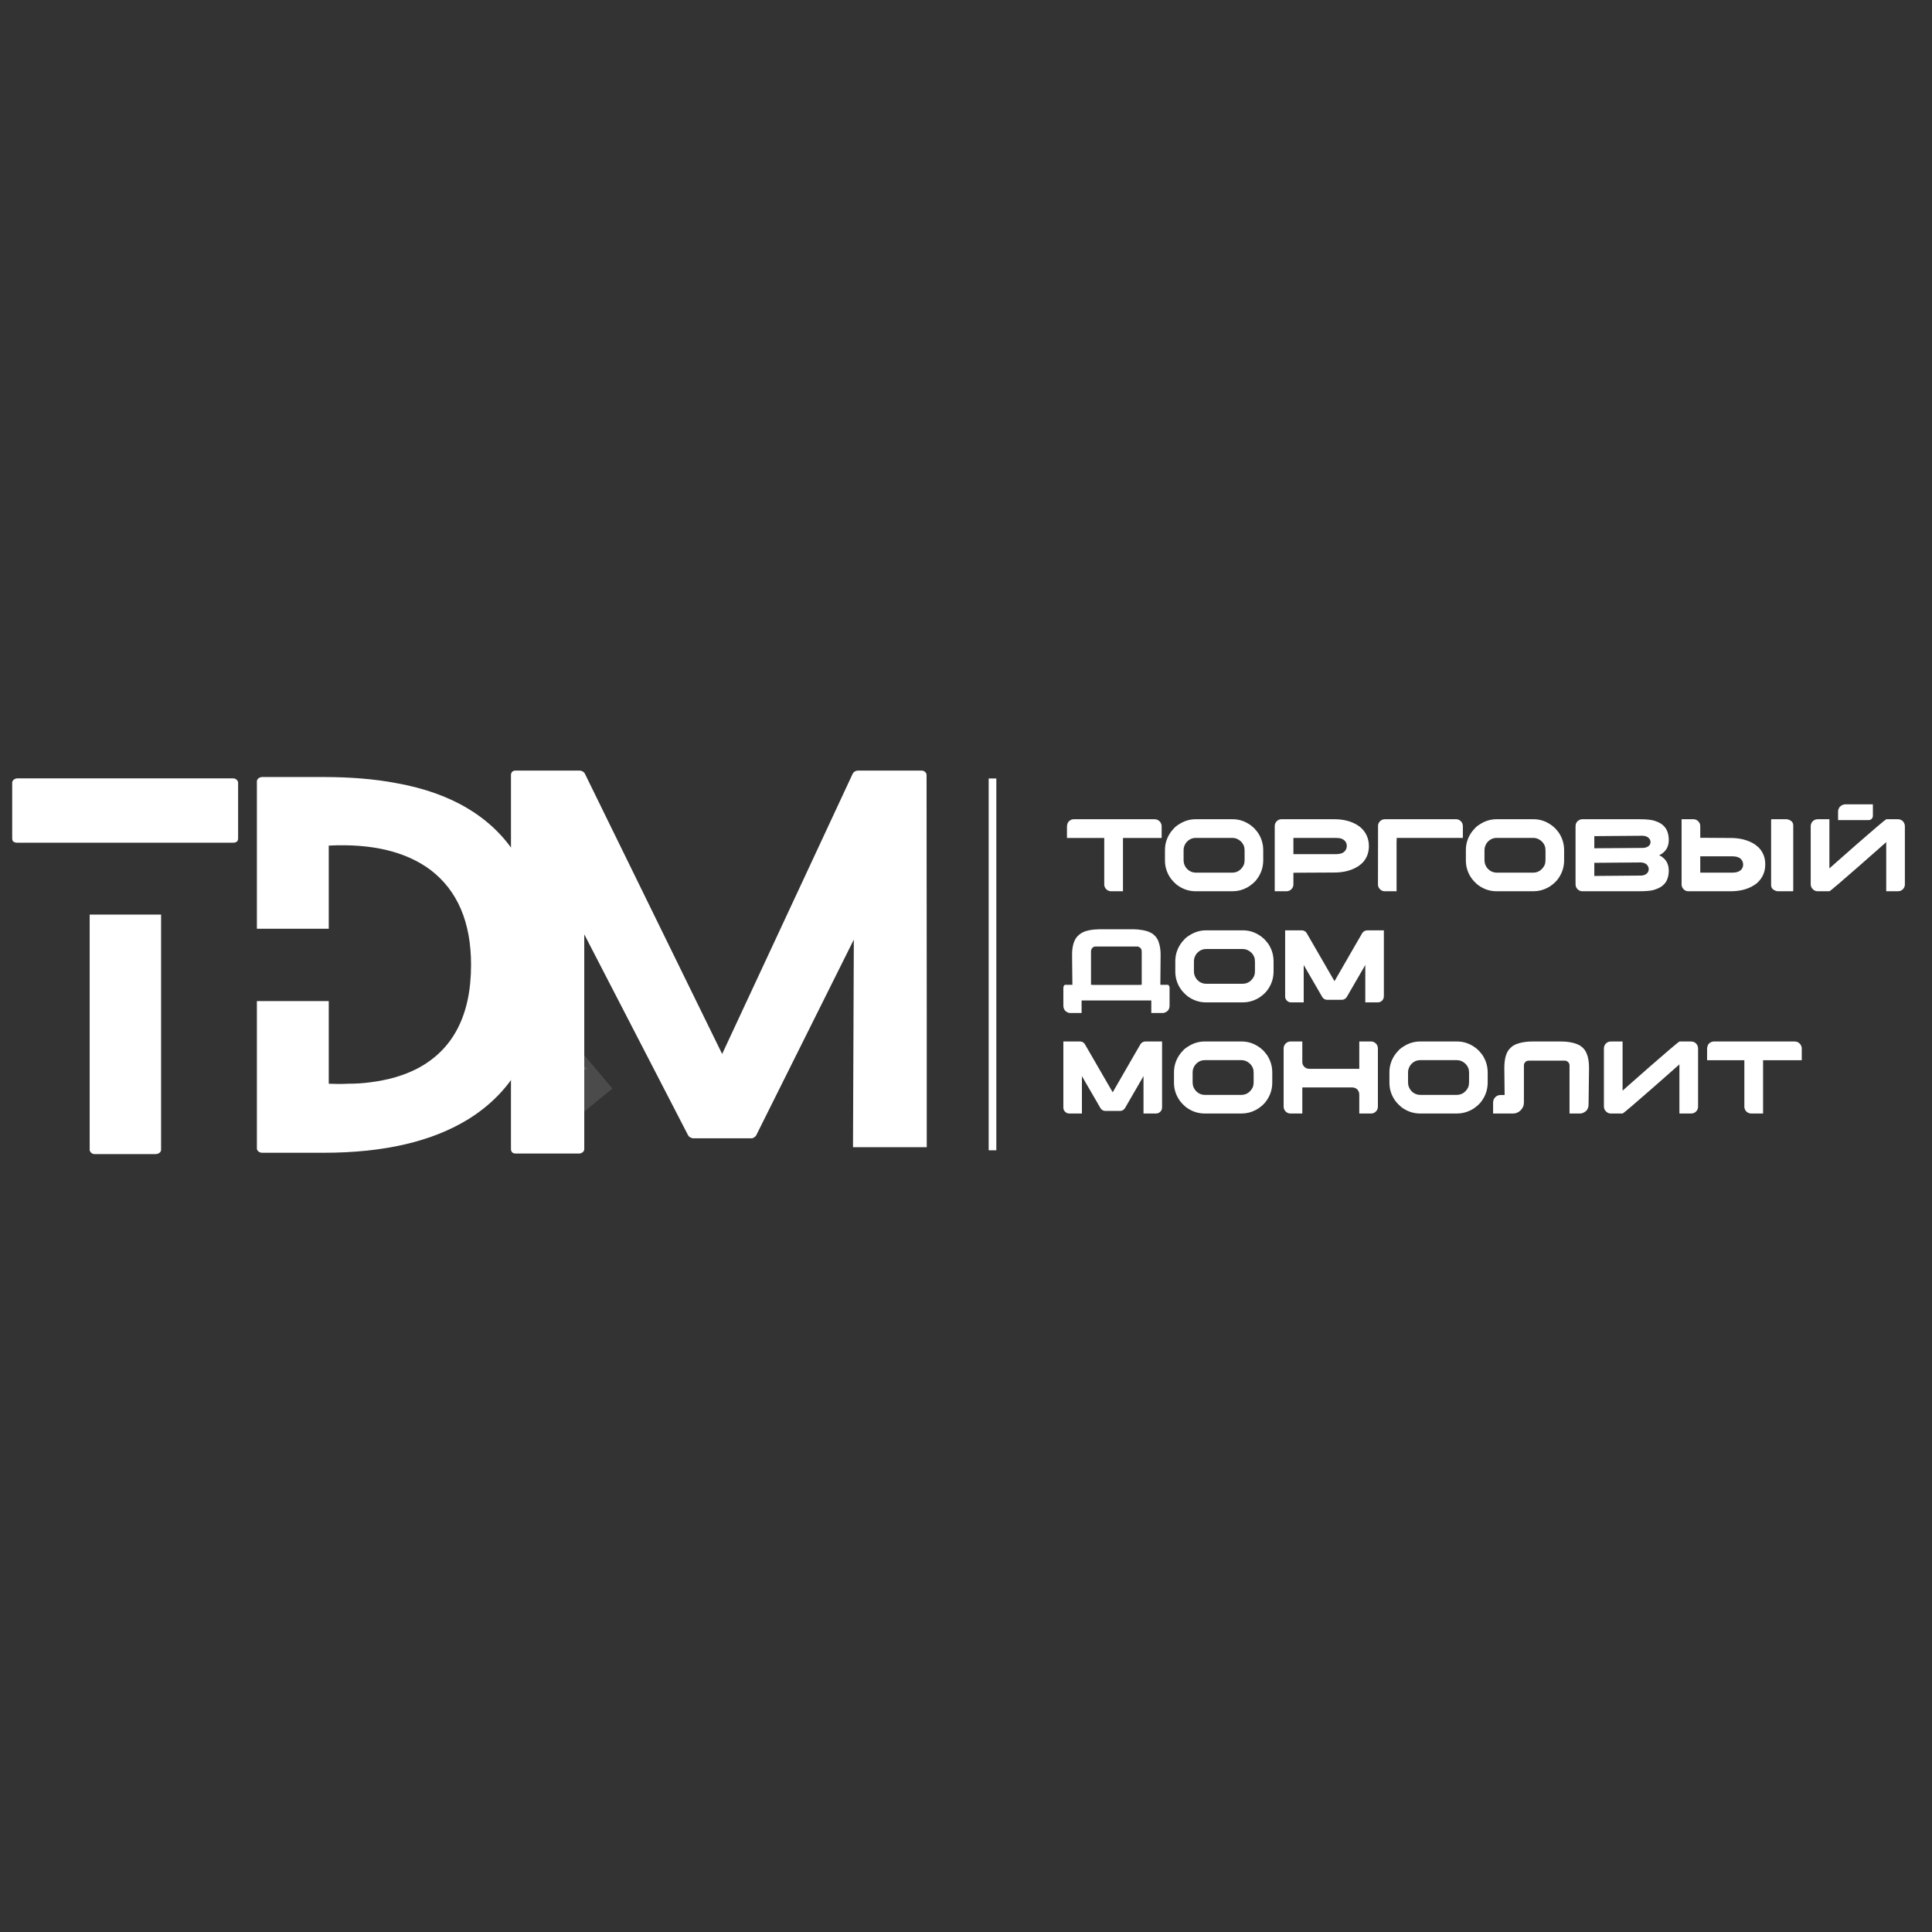 <svg width="264" height="264" viewBox="0 0 264 264" fill="none" xmlns="http://www.w3.org/2000/svg">
<rect x="0" y="0" width="264" height="264" fill="#333333" stroke="none"/>
<path d="M22.011 124.973V157.126C22.011 157.255 21.946 157.383 21.818 157.511C21.647 157.64 21.454 157.704 21.24 157.704H12.961C12.748 157.704 12.576 157.64 12.448 157.511C12.32 157.383 12.255 157.255 12.255 157.126V124.973H22.011ZM2.372 115.154C1.901 115.154 1.666 114.961 1.666 114.576V106.939C1.666 106.811 1.73 106.682 1.859 106.554C2.03 106.426 2.201 106.361 2.372 106.361H31.83C32.044 106.361 32.215 106.426 32.343 106.554C32.471 106.682 32.536 106.811 32.536 106.939V114.576C32.536 114.961 32.3 115.154 31.83 115.154H2.372Z" fill="white"/>
<path d="M44.216 106.178C47.938 106.178 51.254 106.457 54.163 107.013C57.971 107.697 61.223 108.853 63.919 110.478C70.807 114.586 74.251 121.71 74.251 131.85C74.251 141.648 70.85 148.664 64.047 152.9C59.084 155.981 52.473 157.521 44.216 157.521H35.808C35.637 157.521 35.466 157.457 35.295 157.328C35.167 157.2 35.102 157.072 35.102 156.943V136.791H44.922V148.087C45.863 148.13 46.74 148.13 47.553 148.087C48.623 148.087 49.628 148.023 50.569 147.894C53.008 147.595 55.148 146.974 56.987 146.033C61.907 143.466 64.368 138.738 64.368 131.85C64.368 126.031 62.528 121.71 58.848 118.886C55.468 116.361 50.826 115.249 44.922 115.548V126.908H35.102V106.756C35.102 106.628 35.167 106.499 35.295 106.371C35.466 106.243 35.637 106.178 35.808 106.178H44.216Z" fill="white"/>
<path d="M116.672 128.391L103.328 155.147C103.284 155.235 103.196 155.323 103.065 155.41C102.933 155.498 102.827 155.542 102.739 155.542H94.691C94.603 155.542 94.472 155.498 94.296 155.41C94.165 155.323 94.077 155.235 94.033 155.147L79.837 127.67V157.04C79.837 157.172 79.774 157.303 79.643 157.435C79.467 157.566 79.292 157.629 79.116 157.629H70.48C70.26 157.629 70.085 157.566 69.953 157.435C69.865 157.303 69.821 157.172 69.821 157.04V105.884C69.821 105.752 69.865 105.621 69.953 105.489C70.085 105.357 70.26 105.295 70.48 105.295H79.248C79.335 105.295 79.467 105.339 79.643 105.426C79.774 105.514 79.862 105.602 79.906 105.69L98.678 144.022L116.534 105.69C116.71 105.426 116.948 105.295 117.254 105.295H125.891C126.111 105.295 126.286 105.357 126.418 105.489C126.549 105.621 126.612 105.752 126.612 105.884L126.637 140.117V156.758H116.559L116.672 128.385V128.391Z" fill="white"/>
<path opacity="0.12" fill-rule="evenodd" clip-rule="evenodd" d="M69.833 156.225L73.738 153.035L69.833 148.428V156.05V156.225Z" fill="white"/>
<path opacity="0.12" fill-rule="evenodd" clip-rule="evenodd" d="M74.534 156.225L83.685 148.742L74.534 137.917V155.818V156.225Z" fill="white"/>
<path opacity="0.12" fill-rule="evenodd" clip-rule="evenodd" d="M71.124 149.362L80.275 146.009L71.124 141.158V149.181V149.362Z" fill="white"/>
<path opacity="0.12" fill-rule="evenodd" clip-rule="evenodd" d="M79.667 157.284L71.287 153.931L79.667 149.074V157.102V157.284Z" fill="white"/>
<path opacity="0.12" fill-rule="evenodd" clip-rule="evenodd" d="M70.034 138.795L79.185 128.516L70.034 113.649V138.243V138.795Z" fill="white"/>
<path opacity="0.12" fill-rule="evenodd" clip-rule="evenodd" d="M72.045 146.272L78.081 139.49L72.045 129.682V145.908V146.272Z" fill="white"/>
<path d="M146.793 111.944H157.731C158.011 111.944 158.235 112.025 158.411 112.19C158.51 112.286 158.573 112.363 158.602 112.424C158.691 112.59 158.734 112.727 158.734 112.841V114.507H153.45V121.786H151.817C151.583 121.786 151.364 121.695 151.162 121.511C151.157 121.506 151.152 121.499 151.147 121.49C151.137 121.475 151.117 121.453 151.089 121.427C150.958 121.246 150.891 121.063 150.891 120.875V114.507H145.797V113.207C145.797 112.875 145.807 112.703 145.827 112.698C145.867 112.51 145.94 112.361 146.038 112.247C146.151 112.149 146.234 112.088 146.285 112.064C146.407 111.985 146.576 111.944 146.793 111.944ZM163.372 111.944H168.437C169.291 111.944 170.087 112.199 170.825 112.713C170.943 112.79 171.095 112.911 171.278 113.082C171.312 113.104 171.341 113.13 171.37 113.159C171.606 113.422 171.775 113.625 171.878 113.767C172.368 114.498 172.615 115.303 172.615 116.184V117.546C172.615 118.588 172.277 119.514 171.604 120.325C171.396 120.554 171.221 120.72 171.081 120.819C170.849 121.017 170.61 121.178 170.359 121.306C169.746 121.627 169.103 121.786 168.423 121.786H163.385C162.473 121.786 161.631 121.506 160.864 120.944C160.736 120.846 160.56 120.684 160.333 120.457C160.102 120.209 159.943 120.006 159.854 119.85C159.41 119.157 159.188 118.4 159.188 117.575V116.155C159.188 115.19 159.496 114.312 160.114 113.526C160.198 113.422 160.343 113.263 160.546 113.046C160.748 112.872 160.922 112.742 161.069 112.657C161.792 112.182 162.562 111.944 163.372 111.944ZM161.732 116.217V117.505C161.732 117.853 161.805 118.142 161.951 118.373C161.978 118.458 162.067 118.578 162.212 118.733C162.548 119.073 162.952 119.242 163.428 119.242H168.375C168.924 119.242 169.375 119.02 169.722 118.571C169.821 118.443 169.901 118.316 169.956 118.183C170.031 118 170.07 117.763 170.07 117.476V116.275C170.07 115.969 170.036 115.74 169.971 115.59C169.824 115.216 169.578 114.929 169.228 114.727C168.975 114.572 168.695 114.495 168.389 114.495H163.413C162.863 114.495 162.408 114.724 162.05 115.187C161.956 115.327 161.889 115.453 161.853 115.561C161.773 115.735 161.732 115.954 161.732 116.217ZM175.099 111.944H182.322C183.593 111.944 184.659 112.219 185.522 112.771C185.662 112.855 185.821 112.976 185.995 113.13C186.702 113.796 187.054 114.625 187.054 115.624C187.054 116.463 186.798 117.182 186.285 117.78C186.152 117.925 186.044 118.031 185.952 118.099C185.742 118.277 185.556 118.407 185.402 118.487C184.548 118.981 183.524 119.227 182.322 119.227L176.881 119.256H176.739V120.86C176.739 121.162 176.601 121.417 176.329 121.625C176.165 121.733 175.982 121.786 175.778 121.786H174.187V112.855C174.187 112.595 174.303 112.361 174.534 112.149C174.708 112.011 174.896 111.944 175.099 111.944ZM176.739 114.495V116.719H182.513C183.062 116.719 183.458 116.606 183.699 116.374C183.74 116.331 183.783 116.285 183.827 116.232C183.962 116.048 184.032 115.841 184.032 115.61C184.032 115.13 183.793 114.797 183.318 114.606C183.106 114.531 182.841 114.495 182.527 114.495H176.739ZM189.218 121.786C188.974 121.786 188.757 121.695 188.569 121.511C188.386 121.318 188.294 121.106 188.294 120.875L188.306 112.826V112.756C188.316 112.624 188.364 112.493 188.448 112.368C188.65 112.086 188.911 111.944 189.232 111.944H198.983C199.087 111.944 199.193 111.965 199.301 112.006C199.697 112.187 199.895 112.493 199.895 112.932V114.481C199.895 114.486 199.895 114.488 199.895 114.49C199.895 114.493 199.89 114.495 199.88 114.495H190.851V114.826C190.851 114.84 190.851 114.852 190.851 114.862C190.851 114.872 190.846 114.879 190.836 114.884H190.851L190.836 114.898V121.702C190.836 121.707 190.838 121.714 190.843 121.724C190.848 121.736 190.851 121.757 190.851 121.786H189.218ZM204.49 111.944H209.554C210.408 111.944 211.204 112.199 211.941 112.713C212.06 112.79 212.212 112.911 212.395 113.082C212.429 113.104 212.458 113.13 212.487 113.159C212.724 113.422 212.892 113.625 212.996 113.767C213.486 114.498 213.731 115.303 213.731 116.184V117.546C213.731 118.588 213.394 119.514 212.721 120.325C212.514 120.554 212.337 120.72 212.197 120.819C211.966 121.017 211.727 121.178 211.476 121.306C210.864 121.627 210.22 121.786 209.54 121.786H204.501C203.589 121.786 202.748 121.506 201.981 120.944C201.853 120.846 201.677 120.684 201.451 120.457C201.219 120.209 201.06 120.006 200.97 119.85C200.527 119.157 200.305 118.4 200.305 117.575V116.155C200.305 115.19 200.614 114.312 201.231 113.526C201.315 113.422 201.46 113.263 201.662 113.046C201.865 112.872 202.039 112.742 202.186 112.657C202.91 112.182 203.679 111.944 204.49 111.944ZM202.849 116.217V117.505C202.849 117.853 202.921 118.142 203.069 118.373C203.095 118.458 203.185 118.578 203.329 118.733C203.664 119.073 204.07 119.242 204.544 119.242H209.491C210.041 119.242 210.492 119.02 210.84 118.571C210.939 118.443 211.018 118.316 211.074 118.183C211.149 118 211.187 117.763 211.187 117.476V116.275C211.187 115.969 211.153 115.74 211.088 115.59C210.941 115.216 210.695 114.929 210.345 114.727C210.092 114.572 209.812 114.495 209.506 114.495H204.53C203.981 114.495 203.524 114.724 203.168 115.187C203.074 115.327 203.006 115.453 202.97 115.561C202.891 115.735 202.849 115.954 202.849 116.217ZM216.196 111.944H224.047C225.012 111.944 225.714 112.021 226.153 112.177C226.444 112.276 226.686 112.382 226.874 112.493C227.315 112.759 227.628 113.111 227.811 113.555C227.959 113.921 228.031 114.324 228.031 114.763C228.031 115.426 227.836 115.957 227.445 116.352C227.291 116.509 227.175 116.608 227.1 116.649C226.987 116.729 226.885 116.789 226.796 116.825C226.739 116.849 226.71 116.864 226.71 116.868C226.809 116.907 226.926 116.967 227.064 117.052C227.149 117.11 227.257 117.197 227.39 117.315C227.529 117.464 227.631 117.59 227.693 117.688C227.918 118.041 228.031 118.47 228.031 118.974C228.031 119.502 227.927 119.97 227.72 120.38C227.655 120.498 227.561 120.631 227.438 120.776C227.264 120.949 227.144 121.058 227.079 121.101C226.96 121.186 226.82 121.268 226.661 121.347C226.463 121.446 226.215 121.538 225.919 121.625C225.499 121.733 224.843 121.786 223.948 121.786H216.218C215.967 121.786 215.745 121.687 215.545 121.49C215.451 121.386 215.384 121.275 215.343 121.157C215.309 121.068 215.292 120.935 215.292 120.761V112.976C215.292 112.768 215.316 112.614 215.362 112.515C215.461 112.293 215.618 112.134 215.83 112.035C215.955 111.975 216.078 111.944 216.196 111.944ZM217.856 114.254V115.913C222.332 115.887 224.57 115.87 224.57 115.865C224.705 115.851 224.812 115.831 224.888 115.807C225.132 115.732 225.311 115.614 225.424 115.455C225.499 115.337 225.537 115.212 225.537 115.081V115.06C225.537 114.838 225.436 114.638 225.234 114.459C225.106 114.35 224.927 114.273 224.696 114.225C224.607 114.211 224.532 114.203 224.471 114.203C224.121 114.203 221.917 114.22 217.856 114.254ZM217.856 117.901V119.695L224.201 119.644C224.493 119.644 224.742 119.575 224.944 119.432C225.098 119.321 225.205 119.174 225.262 118.996C225.281 118.916 225.291 118.844 225.291 118.784V118.747C225.291 118.518 225.192 118.308 225 118.118C224.879 118.012 224.71 117.93 224.498 117.879C224.389 117.86 224.305 117.85 224.245 117.85C220.198 117.884 218.068 117.901 217.856 117.901ZM230.694 121.786C230.491 121.786 230.303 121.719 230.129 121.581C229.898 121.369 229.782 121.133 229.782 120.875V111.944H231.374C231.577 111.944 231.76 111.997 231.924 112.105C232.196 112.313 232.334 112.568 232.334 112.87V114.481H232.476L236.483 114.507C237.684 114.507 238.713 114.753 239.569 115.243C239.721 115.322 239.902 115.455 240.115 115.638C240.204 115.701 240.317 115.807 240.452 115.957C240.962 116.555 241.216 117.274 241.216 118.113C241.216 119.111 240.865 119.939 240.163 120.6C239.989 120.754 239.83 120.875 239.683 120.959C238.827 121.511 237.759 121.786 236.483 121.786H230.694ZM232.334 119.242H236.688C237.008 119.242 237.273 119.203 237.485 119.124C237.956 118.933 238.192 118.603 238.192 118.125C238.192 117.896 238.122 117.688 237.988 117.505C237.944 117.447 237.903 117.399 237.859 117.356C237.62 117.124 237.223 117.011 236.673 117.011H232.334V119.242ZM242.099 111.944H244.184C244.755 112.067 245.04 112.351 245.04 112.797V121.702C245.04 121.757 245.008 121.786 244.948 121.786H242.869C242.3 121.663 242.015 121.379 242.015 120.932V112.035C242.02 112.006 242.028 111.985 242.039 111.968C242.051 111.951 242.071 111.944 242.099 111.944ZM248.383 121.786C248.165 121.786 247.98 121.724 247.823 121.596C247.56 121.403 247.427 121.147 247.427 120.831V112.884C247.427 112.771 247.447 112.665 247.485 112.566C247.56 112.363 247.688 112.204 247.866 112.091C248.006 111.992 248.197 111.944 248.43 111.944H249.979V118.663L251.137 117.638C251.906 116.955 252.789 116.176 253.789 115.303C254.79 114.43 255.691 113.651 256.491 112.969C257.29 112.286 257.718 111.944 257.778 111.944H259.269C259.441 111.944 259.559 111.96 259.631 111.992C259.73 112.021 259.817 112.059 259.891 112.105C260.162 112.317 260.294 112.585 260.294 112.903V120.846C260.294 121.048 260.237 121.234 260.119 121.398C259.93 121.656 259.67 121.786 259.342 121.786H257.745V115.074L256.592 116.092C255.82 116.774 254.935 117.553 253.939 118.427C252.943 119.3 252.046 120.079 251.248 120.761C250.449 121.444 250.025 121.786 249.979 121.786H248.383ZM255.922 109.908V111.526C255.922 111.625 255.883 111.726 255.808 111.83C255.691 111.987 255.531 112.064 255.328 112.064H251.166V110.82C251.18 110.687 251.209 110.586 251.25 110.516C251.279 110.441 251.325 110.354 251.392 110.255C251.621 110.024 251.889 109.908 252.19 109.908H255.922ZM150.257 126.979H154.933C155.264 126.979 155.681 127.022 156.185 127.107C156.551 127.177 156.822 127.254 156.998 127.333C157.167 127.403 157.343 127.497 157.526 127.616C157.598 127.669 157.692 127.753 157.811 127.871C157.975 128.05 158.08 128.185 158.126 128.279C158.185 128.375 158.238 128.481 158.29 128.605C158.346 128.761 158.399 128.933 158.445 129.121C158.544 129.545 158.594 129.989 158.594 130.457C158.594 131.229 158.583 132.5 158.559 134.265V134.569H159.625C159.752 134.678 159.817 134.813 159.817 134.979V137.41C159.817 137.88 159.603 138.199 159.173 138.363C159.135 138.382 159.103 138.392 159.074 138.392C159.041 138.411 158.99 138.421 158.92 138.421H157.343C157.338 138.421 157.331 138.413 157.321 138.399V136.711H147.797V138.399C147.792 138.409 147.784 138.416 147.775 138.421H146.207C146.132 138.421 146.072 138.411 146.031 138.392C145.988 138.392 145.897 138.351 145.757 138.271C145.566 138.158 145.438 138.001 145.365 137.798C145.324 137.685 145.303 137.533 145.303 137.345V135.013C145.303 134.834 145.356 134.697 145.464 134.598C145.483 134.579 145.496 134.569 145.501 134.569H146.54C146.53 133.31 146.519 132.278 146.504 131.467L146.497 130.428C146.497 129.533 146.659 128.814 146.977 128.274C147.034 128.175 147.119 128.064 147.232 127.941C147.346 127.823 147.442 127.734 147.522 127.674C147.64 127.587 147.746 127.517 147.84 127.461C147.934 127.408 148.053 127.355 148.193 127.297C148.33 127.242 148.516 127.186 148.751 127.136C148.969 127.083 149.213 127.046 149.485 127.022C149.89 126.993 150.148 126.979 150.257 126.979ZM149.082 129.984V134.569H149.367V134.583H155.754C155.754 134.574 155.756 134.569 155.76 134.569H156.013V130.146C156.013 129.938 155.997 129.796 155.959 129.721C155.944 129.675 155.905 129.615 155.838 129.545C155.698 129.408 155.555 129.34 155.413 129.34H149.676C149.497 129.34 149.35 129.415 149.232 129.567C149.133 129.697 149.082 129.837 149.082 129.984ZM164.785 127.128H169.851C170.704 127.128 171.5 127.384 172.238 127.898C172.356 127.975 172.508 128.096 172.691 128.267C172.725 128.289 172.755 128.315 172.783 128.344C173.019 128.607 173.188 128.81 173.293 128.952C173.781 129.683 174.028 130.488 174.028 131.369V132.731C174.028 133.773 173.69 134.699 173.017 135.51C172.81 135.739 172.634 135.905 172.494 136.004C172.262 136.202 172.023 136.363 171.773 136.491C171.16 136.812 170.516 136.971 169.836 136.971H164.798C163.886 136.971 163.044 136.691 162.277 136.129C162.15 136.03 161.973 135.869 161.747 135.642C161.515 135.394 161.356 135.191 161.267 135.035C160.823 134.342 160.601 133.585 160.601 132.76V131.34C160.601 130.375 160.91 129.497 161.527 128.711C161.612 128.607 161.757 128.448 161.959 128.231C162.161 128.057 162.335 127.927 162.482 127.842C163.206 127.367 163.975 127.128 164.785 127.128ZM163.146 131.402V132.69C163.146 133.037 163.218 133.327 163.365 133.558C163.391 133.643 163.481 133.763 163.625 133.918C163.961 134.258 164.366 134.427 164.841 134.427H169.788C170.338 134.427 170.788 134.205 171.136 133.756C171.235 133.628 171.315 133.501 171.37 133.368C171.445 133.185 171.484 132.948 171.484 132.661V131.46C171.484 131.154 171.45 130.925 171.385 130.775C171.237 130.401 170.992 130.114 170.642 129.912C170.389 129.757 170.109 129.68 169.802 129.68H164.826C164.277 129.68 163.821 129.909 163.464 130.372C163.37 130.512 163.302 130.638 163.266 130.746C163.186 130.92 163.146 131.139 163.146 131.402ZM175.617 127.128H177.858C178.209 127.128 178.47 127.3 178.634 127.645C178.68 127.715 178.984 128.24 179.546 129.22C180.361 130.628 181.188 132.058 182.025 133.508C182.059 133.566 182.168 133.751 182.351 134.067H182.359C182.387 134.014 182.768 133.353 183.501 132.082C184.587 130.216 185.156 129.227 185.212 129.113C185.26 129.043 185.573 128.503 186.152 127.495C186.26 127.341 186.4 127.232 186.569 127.172C186.649 127.143 186.75 127.128 186.873 127.128H189.092C189.097 127.128 189.099 127.131 189.099 127.136V136.129C189.099 136.455 188.959 136.701 188.682 136.865C188.559 136.935 188.431 136.971 188.301 136.971H186.569C186.564 136.971 186.562 136.969 186.562 136.964V131.863C186.468 132.017 185.979 132.864 185.093 134.4L184.017 136.257C183.848 136.498 183.627 136.619 183.355 136.619H181.355C181.089 136.619 180.875 136.506 180.704 136.279C180.677 136.24 180.397 135.76 179.872 134.837C179.838 134.786 179.445 134.106 178.69 132.801C178.422 132.336 178.241 132.022 178.147 131.863V136.964C178.147 136.969 178.145 136.971 178.14 136.971H176.408C176.177 136.971 175.974 136.875 175.8 136.682C175.673 136.525 175.61 136.356 175.61 136.173V127.136C175.61 127.131 175.612 127.128 175.617 127.128Z" fill="white"/>
<path d="M145.31 142.314H147.55C147.903 142.314 148.163 142.485 148.327 142.83C148.373 142.9 148.677 143.426 149.239 144.405C150.054 145.813 150.882 147.244 151.719 148.693C151.752 148.751 151.86 148.937 152.044 149.253H152.051C152.08 149.2 152.462 148.539 153.194 147.268C154.28 145.401 154.849 144.412 154.904 144.299C154.952 144.229 155.266 143.689 155.845 142.68C155.954 142.526 156.093 142.417 156.262 142.357C156.342 142.328 156.443 142.314 156.566 142.314H158.785C158.79 142.314 158.793 142.316 158.793 142.321V151.315C158.793 151.64 158.653 151.886 158.375 152.05C158.252 152.12 158.124 152.156 157.994 152.156H156.262C156.257 152.156 156.255 152.154 156.255 152.149V147.048C156.161 147.202 155.671 148.049 154.786 149.585L153.711 151.443C153.542 151.684 153.32 151.804 153.047 151.804H151.047C150.783 151.804 150.568 151.691 150.397 151.464C150.37 151.426 150.091 150.946 149.564 150.022C149.531 149.971 149.138 149.291 148.382 147.986C148.115 147.521 147.934 147.207 147.84 147.048V152.149C147.84 152.154 147.838 152.156 147.833 152.156H146.101C145.87 152.156 145.667 152.06 145.493 151.867C145.365 151.71 145.303 151.541 145.303 151.358V142.321C145.303 142.316 145.305 142.314 145.31 142.314ZM164.607 142.314H169.672C170.526 142.314 171.321 142.569 172.06 143.083C172.178 143.16 172.33 143.281 172.513 143.452C172.547 143.474 172.576 143.5 172.605 143.529C172.841 143.792 173.01 143.995 173.114 144.137C173.603 144.868 173.85 145.673 173.85 146.554V147.916C173.85 148.958 173.512 149.884 172.839 150.695C172.631 150.924 172.456 151.09 172.316 151.189C172.084 151.387 171.845 151.549 171.594 151.676C170.982 151.997 170.338 152.156 169.657 152.156H164.619C163.708 152.156 162.866 151.877 162.099 151.315C161.971 151.216 161.795 151.054 161.568 150.828C161.337 150.579 161.178 150.376 161.089 150.22C160.645 149.528 160.422 148.77 160.422 147.945V146.525C160.422 145.56 160.731 144.682 161.348 143.896C161.433 143.792 161.578 143.633 161.781 143.416C161.983 143.242 162.157 143.112 162.304 143.028C163.027 142.552 163.797 142.314 164.607 142.314ZM162.967 146.587V147.875C162.967 148.223 163.039 148.512 163.186 148.744C163.213 148.828 163.302 148.949 163.447 149.103C163.782 149.443 164.187 149.612 164.663 149.612H169.609C170.16 149.612 170.61 149.39 170.957 148.941C171.056 148.814 171.136 148.686 171.191 148.553C171.266 148.37 171.305 148.133 171.305 147.846V146.645C171.305 146.339 171.271 146.11 171.206 145.96C171.059 145.587 170.812 145.3 170.464 145.097C170.21 144.943 169.93 144.865 169.624 144.865H164.648C164.098 144.865 163.642 145.095 163.286 145.558C163.191 145.698 163.124 145.823 163.087 145.931C163.008 146.105 162.967 146.325 162.967 146.587ZM176.314 142.314H177.955V145.126C177.955 145.372 178.046 145.587 178.229 145.775C178.413 145.96 178.649 146.052 178.936 146.052H185.721C185.726 146.052 185.727 146.05 185.732 146.045L185.74 146.038V142.314H187.387C187.589 142.314 187.793 142.401 187.995 142.574C188.187 142.762 188.284 142.996 188.284 143.274V151.216C188.284 151.551 188.14 151.816 187.853 152.014C187.698 152.108 187.534 152.156 187.358 152.156H185.74V149.626C185.74 149.424 185.716 149.274 185.662 149.175C185.634 149.103 185.592 149.026 185.535 148.941C185.337 148.71 185.086 148.594 184.779 148.594H177.955V152.156H176.329C176.071 152.156 175.844 152.055 175.651 151.853C175.485 151.674 175.403 151.447 175.403 151.175V143.303C175.403 142.912 175.574 142.618 175.912 142.42C176.053 142.35 176.187 142.314 176.314 142.314ZM194.044 142.314H199.109C199.962 142.314 200.759 142.569 201.496 143.083C201.615 143.16 201.766 143.281 201.949 143.452C201.984 143.474 202.013 143.5 202.041 143.529C202.278 143.792 202.447 143.995 202.55 144.137C203.04 144.868 203.286 145.673 203.286 146.554V147.916C203.286 148.958 202.948 149.884 202.275 150.695C202.068 150.924 201.892 151.09 201.752 151.189C201.521 151.387 201.282 151.549 201.031 151.676C200.418 151.997 199.774 152.156 199.094 152.156H194.056C193.144 152.156 192.302 151.877 191.535 151.315C191.408 151.216 191.231 151.054 191.005 150.828C190.773 150.579 190.614 150.376 190.525 150.22C190.081 149.528 189.859 148.77 189.859 147.945V146.525C189.859 145.56 190.168 144.682 190.785 143.896C190.87 143.792 191.015 143.633 191.217 143.416C191.419 143.242 191.594 143.112 191.74 143.028C192.464 142.552 193.233 142.314 194.044 142.314ZM192.404 146.587V147.875C192.404 148.223 192.476 148.512 192.623 148.744C192.65 148.828 192.739 148.949 192.884 149.103C193.219 149.443 193.624 149.612 194.099 149.612H199.045C199.596 149.612 200.047 149.39 200.394 148.941C200.493 148.814 200.573 148.686 200.628 148.553C200.703 148.37 200.741 148.133 200.741 147.846V146.645C200.741 146.339 200.708 146.11 200.643 145.96C200.495 145.587 200.249 145.3 199.9 145.097C199.646 144.943 199.367 144.865 199.06 144.865H194.084C193.535 144.865 193.079 145.095 192.722 145.558C192.628 145.698 192.56 145.823 192.525 145.931C192.445 146.105 192.404 146.325 192.404 146.587ZM209.416 142.314H213.268C214.197 142.314 214.964 142.446 215.572 142.709C216.156 142.962 216.565 143.373 216.802 143.939C217.023 144.453 217.135 145.107 217.135 145.903C217.135 146.223 217.115 147.752 217.077 150.49C217.077 150.881 217.067 151.117 217.047 151.201C217.002 151.409 216.92 151.59 216.802 151.739C216.718 151.824 216.63 151.896 216.539 151.951C216.331 152.089 216.121 152.156 215.905 152.156H214.469V145.584C214.469 145.326 214.344 145.128 214.096 144.991C214.024 144.955 213.922 144.935 213.792 144.935H208.888C208.594 144.935 208.39 145.078 208.266 145.367C208.247 145.437 208.237 145.5 208.237 145.558V150.553C208.237 150.854 208.196 151.086 208.116 151.245C208.061 151.392 207.955 151.546 207.798 151.71C207.492 152.007 207.152 152.156 206.776 152.156H204.041C204.031 152.156 204.026 152.156 204.026 152.154C204.026 152.152 204.026 152.147 204.026 152.142V150.666C204.026 150.345 204.151 150.075 204.4 149.853C204.584 149.701 204.819 149.626 205.107 149.626H205.601C205.601 149.409 205.586 148.187 205.561 145.96C205.561 144.701 205.804 143.816 206.293 143.303C206.455 143.139 206.557 143.042 206.597 143.013C206.759 142.89 206.942 142.784 207.15 142.695C207.263 142.649 207.422 142.593 207.629 142.533C208.172 142.386 208.768 142.314 209.416 142.314ZM220.123 152.156C219.906 152.156 219.72 152.094 219.563 151.966C219.3 151.773 219.168 151.517 219.168 151.201V143.254C219.168 143.141 219.187 143.035 219.225 142.936C219.3 142.733 219.428 142.574 219.607 142.461C219.747 142.362 219.937 142.314 220.171 142.314H221.719V149.033L222.877 148.008C223.647 147.325 224.529 146.546 225.53 145.673C226.531 144.8 227.431 144.021 228.231 143.339C229.03 142.656 229.459 142.314 229.52 142.314H231.009C231.181 142.314 231.299 142.331 231.372 142.362C231.471 142.391 231.557 142.429 231.632 142.475C231.902 142.687 232.035 142.955 232.035 143.274V151.216C232.035 151.418 231.977 151.604 231.859 151.768C231.671 152.026 231.41 152.156 231.082 152.156H229.485V145.444L228.333 146.462C227.561 147.145 226.676 147.924 225.679 148.797C224.683 149.67 223.787 150.449 222.988 151.131C222.19 151.814 221.765 152.156 221.719 152.156H220.123ZM234.261 142.314H245.199C245.479 142.314 245.703 142.396 245.878 142.56C245.978 142.656 246.041 142.733 246.069 142.794C246.158 142.96 246.202 143.098 246.202 143.211V144.878H240.917V152.156H239.285C239.051 152.156 238.831 152.065 238.629 151.881C238.624 151.877 238.62 151.869 238.615 151.86C238.605 151.845 238.586 151.824 238.556 151.797C238.426 151.616 238.359 151.433 238.359 151.245V144.878H233.265V143.578C233.265 143.245 233.275 143.073 233.294 143.069C233.335 142.88 233.407 142.731 233.506 142.618C233.619 142.519 233.701 142.458 233.752 142.434C233.875 142.355 234.044 142.314 234.261 142.314Z" fill="white"/>
<path fill-rule="evenodd" clip-rule="evenodd" d="M135.1 106.376H136.144V157.183H135.1V106.376Z" fill="white"/>
</svg>
